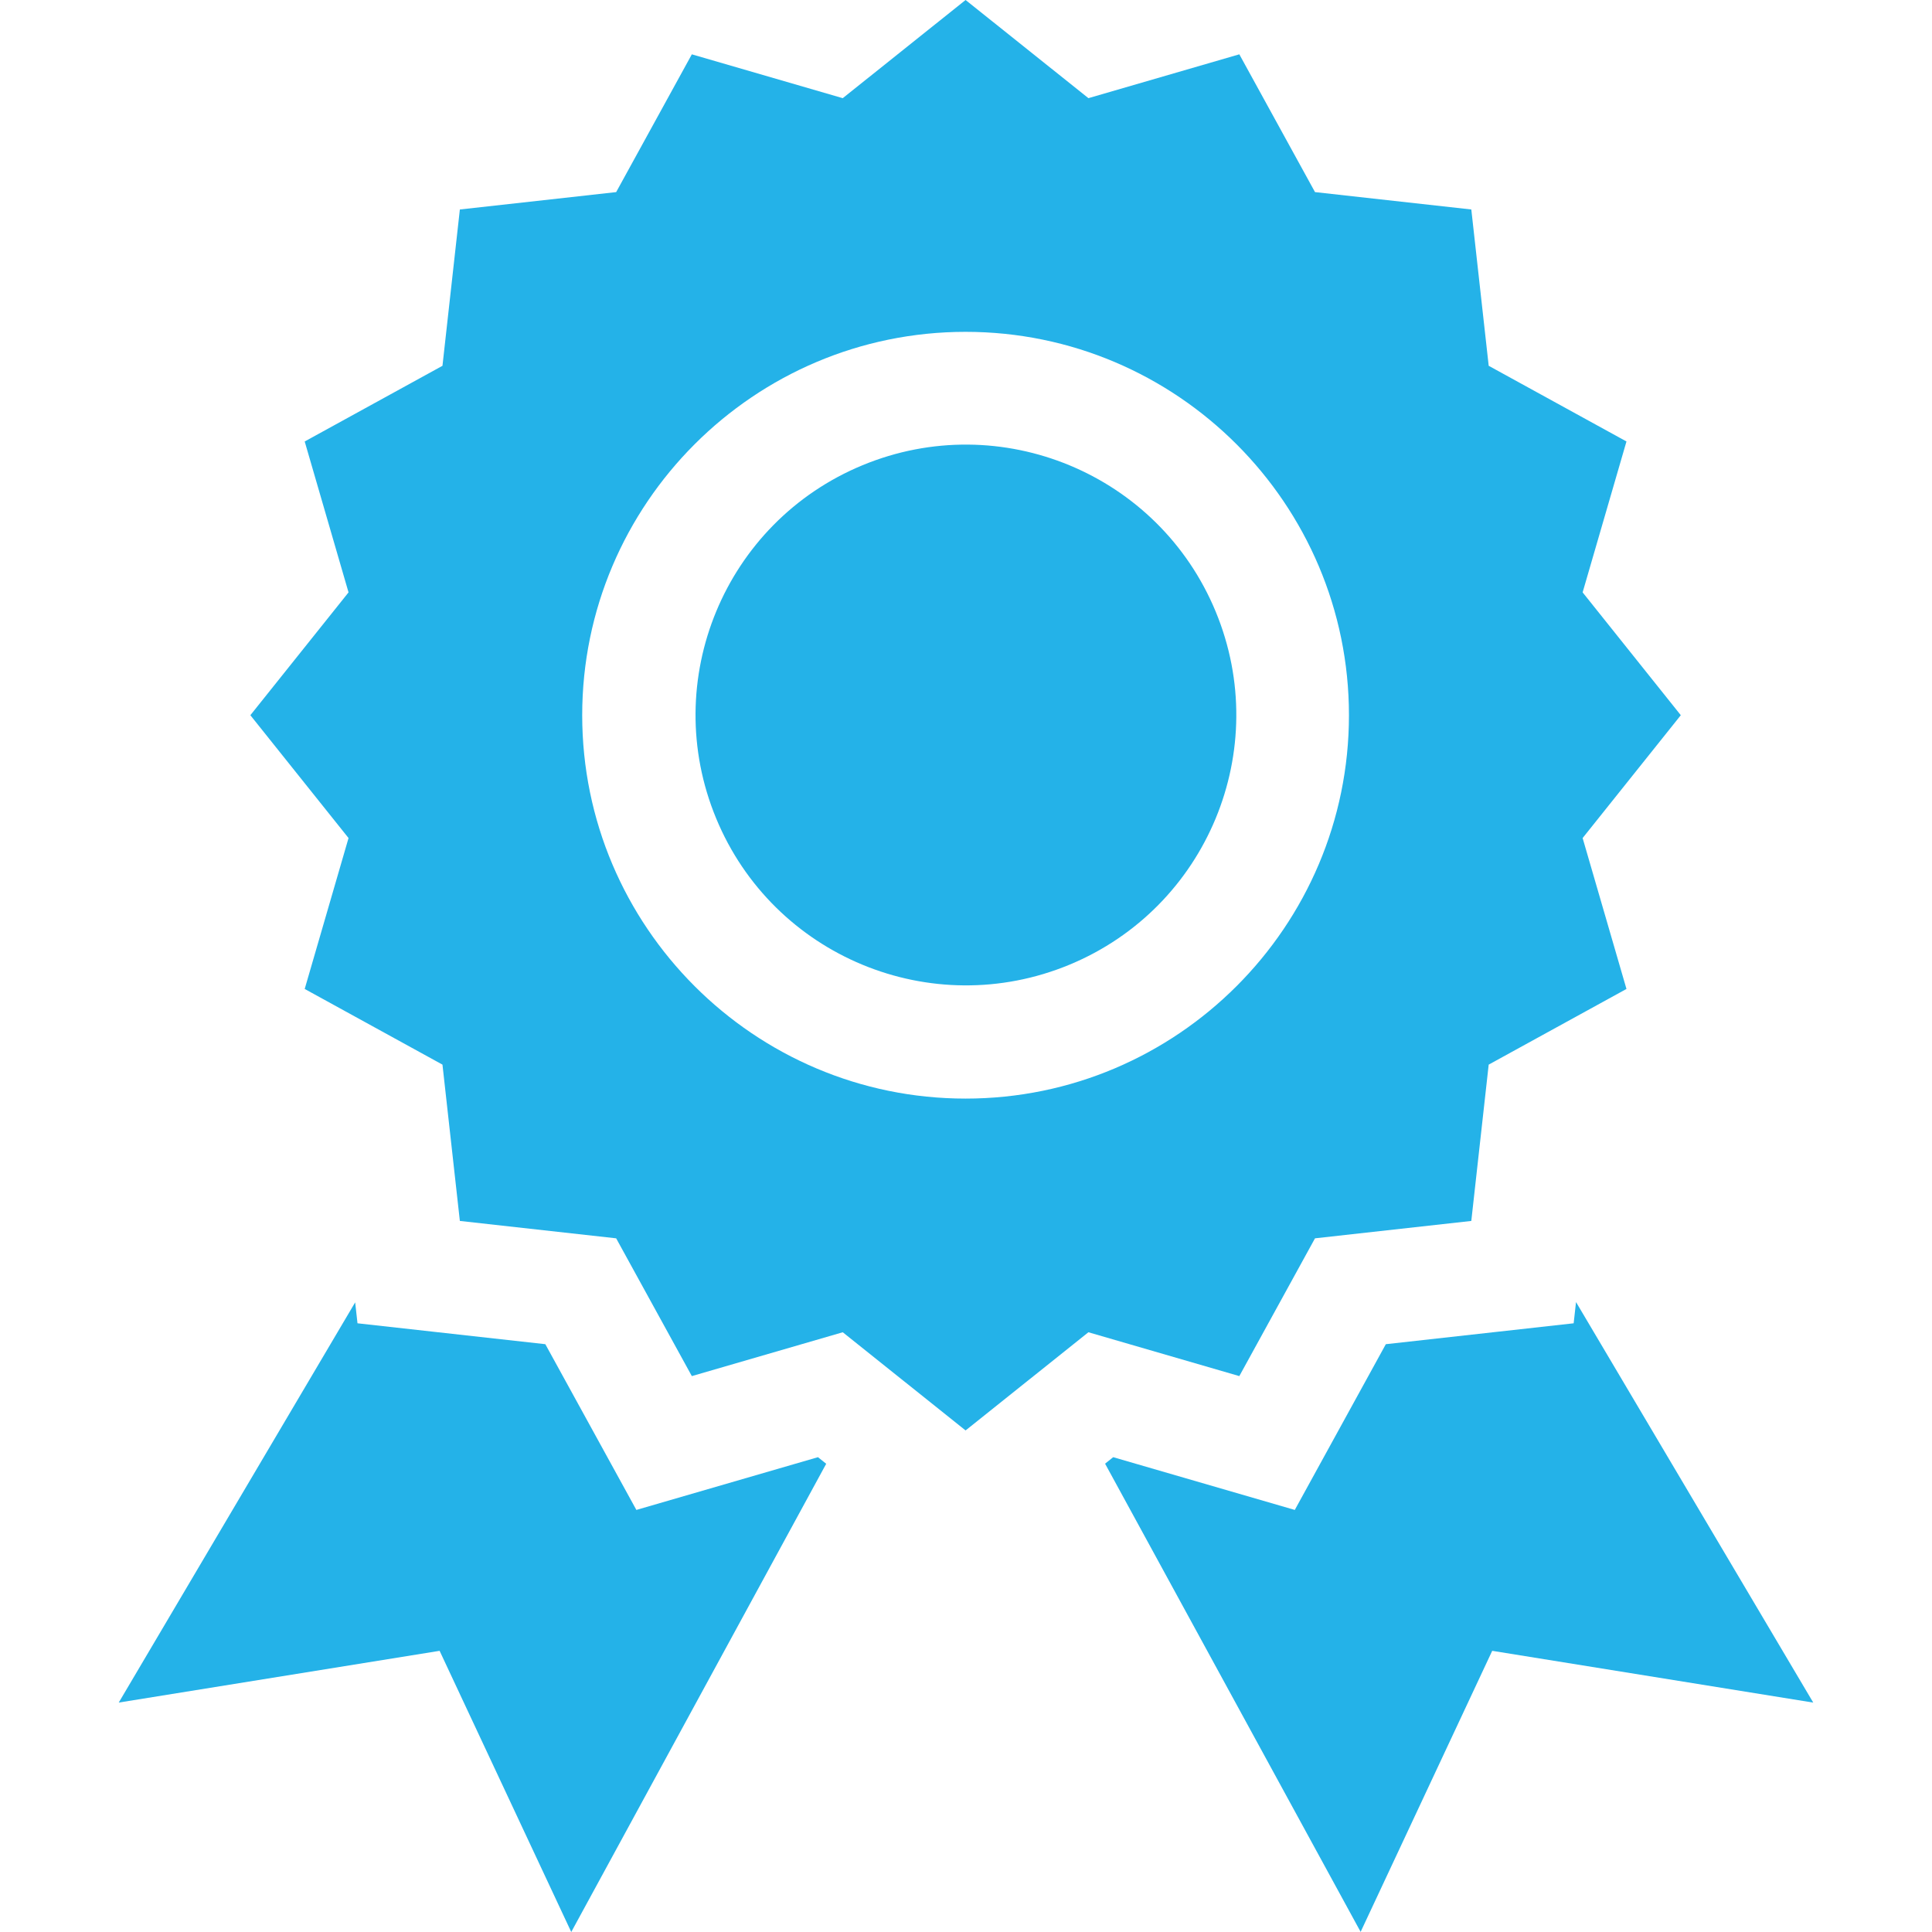 <svg xmlns="http://www.w3.org/2000/svg" version="1.1" xmlns:xlink="http://www.w3.org/1999/xlink" width="512" height="512" x="0" y="0" viewBox="0 0 512.678 512.678" style="enable-background:new 0 0 512 512" xml:space="preserve" class=""><g><path d="m417.588 351.151-49.843 5.546-24.158 43.982-48.189-13.999-2.154 1.721 67.815 124.243 34.916-74.579 85.193 13.738-62.953-106.285zM168.867 400.678l-24.158-43.981-49.844-5.546-.618-5.554L31.51 451.795l85.146-13.73 34.932 74.613 67.655-124.251-2.186-1.747zM256.228 379.581l32.596-26.052 40.045 11.634 20.08-36.56 41.478-4.614 4.614-41.478 36.56-20.081-11.633-40.044 26.051-32.597-26.051-32.596 11.633-40.045-36.559-20.08-4.614-41.478-41.478-4.614-20.081-36.56-40.045 11.633L256.228 0l-32.596 26.051-40.044-11.633-20.081 36.559-41.477 4.614-4.615 41.478-36.559 20.081 11.632 40.045-26.051 32.595 26.051 32.597-11.632 40.044 36.558 20.08 4.615 41.479 41.477 4.614 20.082 36.559 40.044-11.633zm0-291.524c56.096 0 101.733 45.638 101.733 101.733 0 56.097-45.638 101.734-101.733 101.734-56.096 0-101.734-45.638-101.734-101.734S200.132 88.057 256.228 88.057z" fill="#24b2e8" opacity="1" data-original="#000000" class=""></path><ellipse cx="256.228" cy="189.79" rx="71.733" ry="71.734" transform="rotate(-22.48 256.127 189.532)" fill="#24b2e8" opacity="1" data-original="#000000" class=""></ellipse></g></svg>